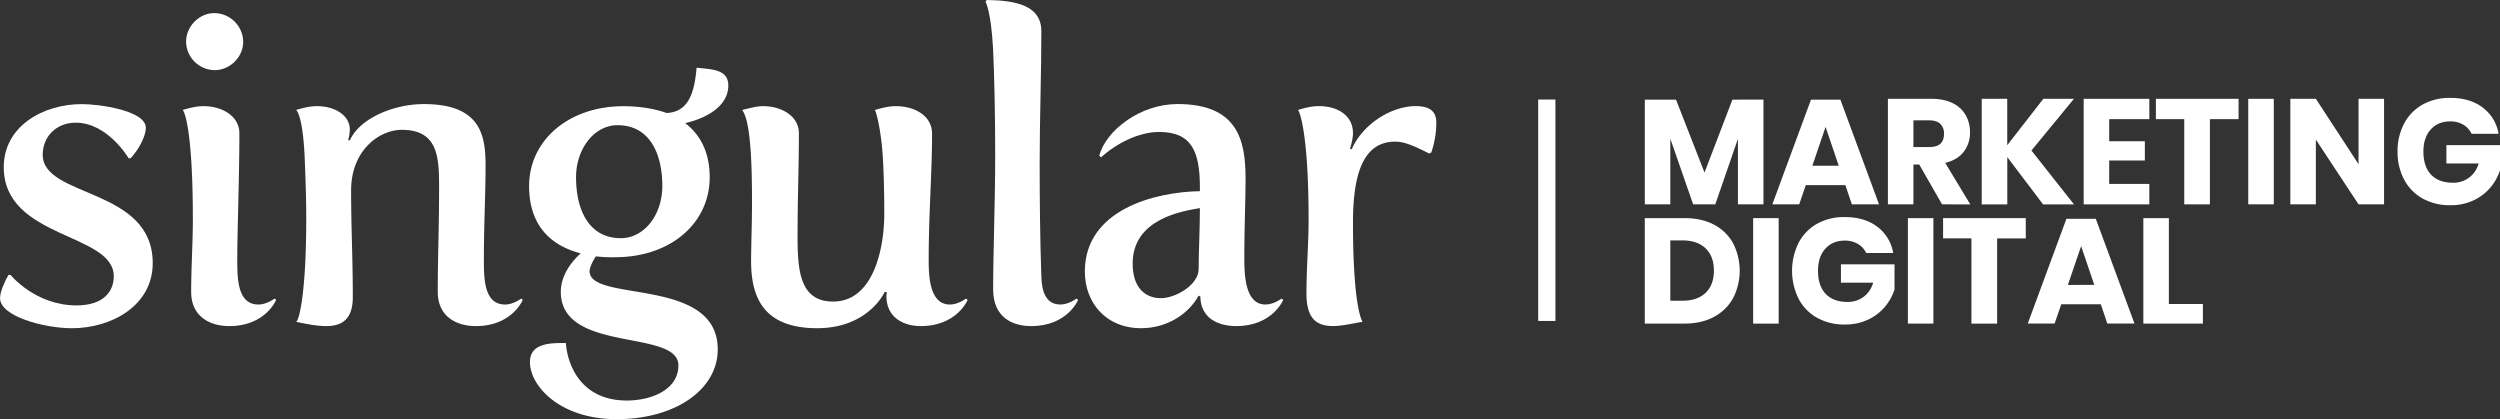 <svg id="Camada_1" data-name="Camada 1" xmlns="http://www.w3.org/2000/svg" viewBox="0 0 1886.04 316.2"><rect x="0" y="0" width="1886.04" height="316.2" fill="#333333" stroke="none"/><defs><style>.cls-1,.cls-2{fill:#fff;}.cls-2{stroke:#fff;stroke-miterlimit:10;stroke-width:13px;}</style></defs><title>SINGULAR</title><path class="cls-1" d="M24.34,216.85h1.59s18.51,23,49.78,23c20.74,0,28.08-10.85,28.08-22,0-32.86-83-28.07-83-82.32,0-30.63,29.35-47.54,59-47.54,12.76,0,48.18,4.79,48.18,17.87,0,6.7-5.75,16.91-11.49,23H115S99.32,102,75.07,102c-14.36,0-24.89,10.21-24.89,24.25,0,32.55,83,24.57,83,81.68,0,32.23-31.27,49.14-60.94,49.14C51.14,257.05,18,248.12,18,234.4,18,229.29,21.78,221.31,24.34,216.85Z" transform="translate(-17.96 -9.45)"/><path class="cls-1" d="M163.45,175.05c0-72.75-7.33-82.64-7.65-82.64,5.42-1.6,10.53-2.87,15.63-2.87,14.36,0,27.12,7.65,27.12,20.42,0,33.82-1.59,72.11-1.59,95.72,0,14.36.32,33.5,15.95,33.5,6.38,0,12.13-4.46,12.13-4.46l1.27.95s-8,19.79-35.42,19.79c-14,0-28.71-6.71-28.71-25.85C162.18,211.42,163.45,192.92,163.45,175.05Zm-5.1-134c0-11.81,9.89-21.7,21.38-21.7A21.93,21.93,0,0,1,201.42,41c0,11.48-9.89,21.37-21.69,21.37A21.8,21.8,0,0,1,158.35,41Z" transform="translate(-17.96 -9.45)"/><path class="cls-1" d="M249,174.09c0-16-.64-32.54-1.28-47.86-1.6-30.95-6.38-33.82-6.38-33.82,5.42-1.6,10.53-2.87,15.63-2.87,14.68,0,24.89,7.65,24.89,17.55a28.48,28.48,0,0,1-1.28,8l1.28.32c7.34-16.59,32.87-27.44,55.84-27.44,42.12,0,46.58,22.65,46.58,45.95S383,178.24,383,205.68c0,14.36.32,33.5,15.95,33.5,6.38,0,12.13-4.46,12.13-4.46l1.27.95s-8,19.79-35.41,19.79c-14,0-28.72-6.71-28.72-25.85,0-27.44,1-46.58,1-79.13,0-22-.64-43.08-28.08-43.08-17.23,0-38.29,15.64-38.29,45.63,0,28.72,1.27,50.42,1.27,80.73,0,17.23-8.93,21.7-20.1,21.7-6.7,0-15-1.6-22.65-3.2C243.54,251.31,249,231.21,249,174.09Z" transform="translate(-17.96 -9.45)"/><path class="cls-1" d="M444.88,268.22c1,15.31,10.53,43.39,45.95,43.39,18.83,0,38.93-8.29,38.93-26.48,0-27.76-88.71-8.93-88.71-55.52,0-13.08,8.94-23.61,15-29-25.52-6.7-38.93-23.93-38.93-50.73,0-34.46,29.68-60.3,71.16-60.3,12.44,0,23.61,1.91,32.54,5.1,16.59-.64,21.06-15.31,22.66-34.14,11.17,1.28,23.93,1,23.93,13.4,0,16-17.23,24.89-32.55,28.4,12.13,9.25,18.51,23,18.51,40.84,0,34.78-29.67,60.31-71.15,60.31a105.54,105.54,0,0,1-14.68-.64c-2.87,4.15-4.79,8.93-4.79,11.17,0,23.93,96.68,3.82,96.68,59,0,30.32-31.91,52.65-76.26,52.65-43.07,0-65.41-25.2-65.41-43.07C417.76,267.9,434,268.22,444.88,268.22Zm72.75-118.38c0-24.57-9.57-45.95-33.82-45.95-17.55,0-31.27,17.87-31.27,39.25,0,24.57,9.57,46,33.82,46C504.23,189.09,517.63,171.22,517.63,149.84Z" transform="translate(-17.96 -9.45)"/><path class="cls-1" d="M585.28,162.6c0-7.65,0-24.25-1-39.56-1-13.08-2.55-25.21-6.38-30.63,5.42-1.28,10.53-2.87,15.63-2.87,14.36,0,27.13,7.65,27.13,20.42,0,26.8-1,46.26-1,78.17,0,25.85,1.91,48.82,26.8,48.82,30,0,38.61-38.93,38.61-66.37,0-20.74-.64-38.29-1.6-49.46-2.23-21.69-5.42-28.71-5.42-28.71,5.42-1.6,10.53-2.87,15.63-2.87,15,0,27.44,7.65,27.44,20.74,0,30-2.55,59.66-2.55,95.72,0,12.76,1,33.18,16,33.18,6.38,0,12.12-4.46,12.12-4.46l1.28.95s-8,19.79-35.42,19.79c-12.44,0-25.85-6.07-25.85-22.66a24.55,24.55,0,0,1,.32-2.87l-1.59-.32s-12.13,27.44-51.05,27.44c-41.48,0-49.78-24.57-49.78-50.73C584.64,192.92,585.28,178.88,585.28,162.6Z" transform="translate(-17.96 -9.45)"/><path class="cls-1" d="M768.75,125.59c0-30-.64-58.71-1.59-79.13-1.6-29.35-5.75-35.74-5.75-35.74l1-1.27c21.38.32,41.16,3.83,41.16,23.61,0,32.23-1.27,65.73-1.27,99.55,0,28.4.31,57.43,1.27,85.51.32,10.85,3.19,21.06,14.36,21.06,6.38,0,12.12-4.46,12.12-4.46l1.28.95s-8,19.79-35.42,19.79c-14,0-28.71-6.39-28.71-27.76C767.16,201.53,768.75,162.6,768.75,125.59Z" transform="translate(-17.96 -9.45)"/><path class="cls-1" d="M923.18,153.67V150.8c0-26.8-6.06-41.8-30.63-41.8-15.63,0-32.22,8.61-44,19.14l-1.28-1.27c5.11-19.15,31-38.93,59-38.93,45.31,0,51.37,27.12,51.37,56.16,0,16.91-.95,38.29-.95,55.84v3.83c0,12.44.32,35.41,15.95,35.41,6.38,0,12.12-4.46,12.12-4.46l1.28.95s-8,19.79-35.42,19.79c-13.08,0-26.8-5.43-27.12-22.34l-1.27-.64c-7.34,13.4-23.3,24.57-43.4,24.57-26.8,0-42.44-19.46-42.44-42.76C836.39,168,888.4,154.31,923.18,153.67ZM893.83,234.4c10.85,0,28.4-9.89,28.4-22,0-12.76.95-29.67.95-45.95-13.08,2.24-50.73,8-50.73,41.8C872.45,227.38,882.66,234.4,893.83,234.4Z" transform="translate(-17.96 -9.45)"/><path class="cls-1" d="M1005.19,175.37c0-64.78-6.7-81.69-8-83,5.43-1.6,10.53-2.87,15.64-2.87,14.67,0,25.84,7.33,25.84,20.42,0,4.78-2.23,11.8-2.23,11.8l1.27.32c8.94-20.1,31-32.54,48.18-32.54,12.45,0,15.64,5.42,15.64,12.44a69,69,0,0,1-3.83,22.65l-1.6.64c-10.21-5.1-18.18-8.93-25.52-8.93-24.89,0-31.91,25.84-31.91,61.26,0,62.86,6.7,74.35,7.34,74.66-8,1.28-15.64,3.2-22.34,3.2-11.8,0-20.1-4.79-20.1-24.57C1003.59,211.74,1005.19,192.92,1005.19,175.37Z" transform="translate(-17.96 -9.45)"/><path class="cls-1" d="M1348.33,84.59v79h-19.25V114.2L1312,163.62H1295.3l-17.22-49.53v49.53h-19.25v-79h23.53l21.5,55,21.05-55Z" transform="translate(-17.96 -9.45)"/><path class="cls-1" d="M1410.13,149.1H1380.3l-5,14.52h-20.26l29.16-79h22.18l29.15,79h-20.49Zm-5-14.63-9.91-29.27-10,29.27Z" transform="translate(-17.96 -9.45)"/><path class="cls-1" d="M1483.08,163.62l-17.22-30.05h-4.39v30.05h-19.25V84h32.87q9.45,0,16,3.27a22.5,22.5,0,0,1,9.8,9,25.59,25.59,0,0,1,3.26,13,23.13,23.13,0,0,1-4.78,14.75q-4.78,6.08-13.91,8.33l18.92,31.29Zm-21.61-43.23h11.93q5.74,0,8.44-2.53c1.8-1.69,2.7-4.18,2.7-7.49a10,10,0,0,0-2.75-7.43q-2.76-2.7-8.39-2.7h-11.93Z" transform="translate(-17.96 -9.45)"/><path class="cls-1" d="M1550.51,123l32.09,40.64h-23.3l-27-35.68v35.68H1513V84h19.25v35l27.24-35h23.08Z" transform="translate(-17.96 -9.45)"/><path class="cls-1" d="M1609.17,99.34V116h26.9v14.53h-26.9V148.2h30.28v15.42h-49.53V84h49.53V99.34Z" transform="translate(-17.96 -9.45)"/><path class="cls-1" d="M1706.77,84V99.34h-21.62v64.28h-19.36V99.34H1644.4V84Z" transform="translate(-17.96 -9.45)"/><path class="cls-1" d="M1733.34,84v79.59h-19.26V84Z" transform="translate(-17.96 -9.45)"/><path class="cls-1" d="M1816.53,163.62h-19.25l-32.2-48.86v48.86h-19.25V84h19.25l32.2,49.31V84h19.25Z" transform="translate(-17.96 -9.45)"/><path class="cls-1" d="M1890.94,90.56a31.17,31.17,0,0,1,12,19.81h-20.38a15.76,15.76,0,0,0-6.19-6.81,18.93,18.93,0,0,0-10-2.53q-9.12,0-14.64,6.14t-5.51,16.6q0,11.37,5.8,17.45t16.49,6.08a19.5,19.5,0,0,0,19.36-14.52h-24.31V118.93H1904v19a38.85,38.85,0,0,1-7.2,12.94,37.08,37.08,0,0,1-12.67,9.68,40,40,0,0,1-17.62,3.72,41.89,41.89,0,0,1-21-5.12,35,35,0,0,1-13.9-14.36,44.15,44.15,0,0,1-4.9-21,44.15,44.15,0,0,1,4.9-21,35.26,35.26,0,0,1,13.84-14.36,41.38,41.38,0,0,1,20.89-5.12Q1881.26,83.24,1890.94,90.56Z" transform="translate(-17.96 -9.45)"/><path class="cls-1" d="M1325.42,234.37A35.16,35.16,0,0,1,1311,248.5q-9.4,5.06-22.12,5.06h-30.06V174h30.06q12.83,0,22.17,4.95a34.58,34.58,0,0,1,14.36,14,45.45,45.45,0,0,1,0,41.49Zm-20.72-4q6.25-6,6.25-16.78t-6.25-16.77q-6.24-6-17.5-6h-9.12v45.49h9.12Q1298.45,236.34,1304.7,230.37Z" transform="translate(-17.96 -9.45)"/><path class="cls-1" d="M1359.81,174v79.59h-19.25V174Z" transform="translate(-17.96 -9.45)"/><path class="cls-1" d="M1434.22,180.5a31.21,31.21,0,0,1,12,19.81h-20.38a15.76,15.76,0,0,0-6.19-6.81,18.93,18.93,0,0,0-10-2.53q-9.12,0-14.64,6.13t-5.51,16.61q0,11.37,5.79,17.45t16.5,6.08a19.94,19.94,0,0,0,12-3.77,20.16,20.16,0,0,0,7.32-10.76h-24.32V208.87h40.42v19a38.65,38.65,0,0,1-7.21,13,37.07,37.07,0,0,1-12.66,9.68,40.08,40.08,0,0,1-17.62,3.72,41.79,41.79,0,0,1-21-5.13,35,35,0,0,1-13.9-14.35,47.66,47.66,0,0,1,0-42.1,35.2,35.2,0,0,1,13.84-14.36,41.38,41.38,0,0,1,20.89-5.12Q1424.54,173.18,1434.22,180.5Z" transform="translate(-17.96 -9.45)"/><path class="cls-1" d="M1476.55,174v79.59H1457.3V174Z" transform="translate(-17.96 -9.45)"/><path class="cls-1" d="M1546.23,174v15.31h-21.61v64.28h-19.37V189.28h-21.39V174Z" transform="translate(-17.96 -9.45)"/><path class="cls-1" d="M1602.86,239H1573l-5,14.52h-20.26l29.16-79h22.17l29.16,79h-20.49Zm-4.95-14.64L1588,195.13l-10,29.27Z" transform="translate(-17.96 -9.45)"/><path class="cls-1" d="M1654.19,238.81h25.67v14.75h-44.92V174h19.25Z" transform="translate(-17.96 -9.45)"/><line class="cls-2" x1="1166.94" y1="75.09" x2="1166.94" y2="242.12"/></svg>